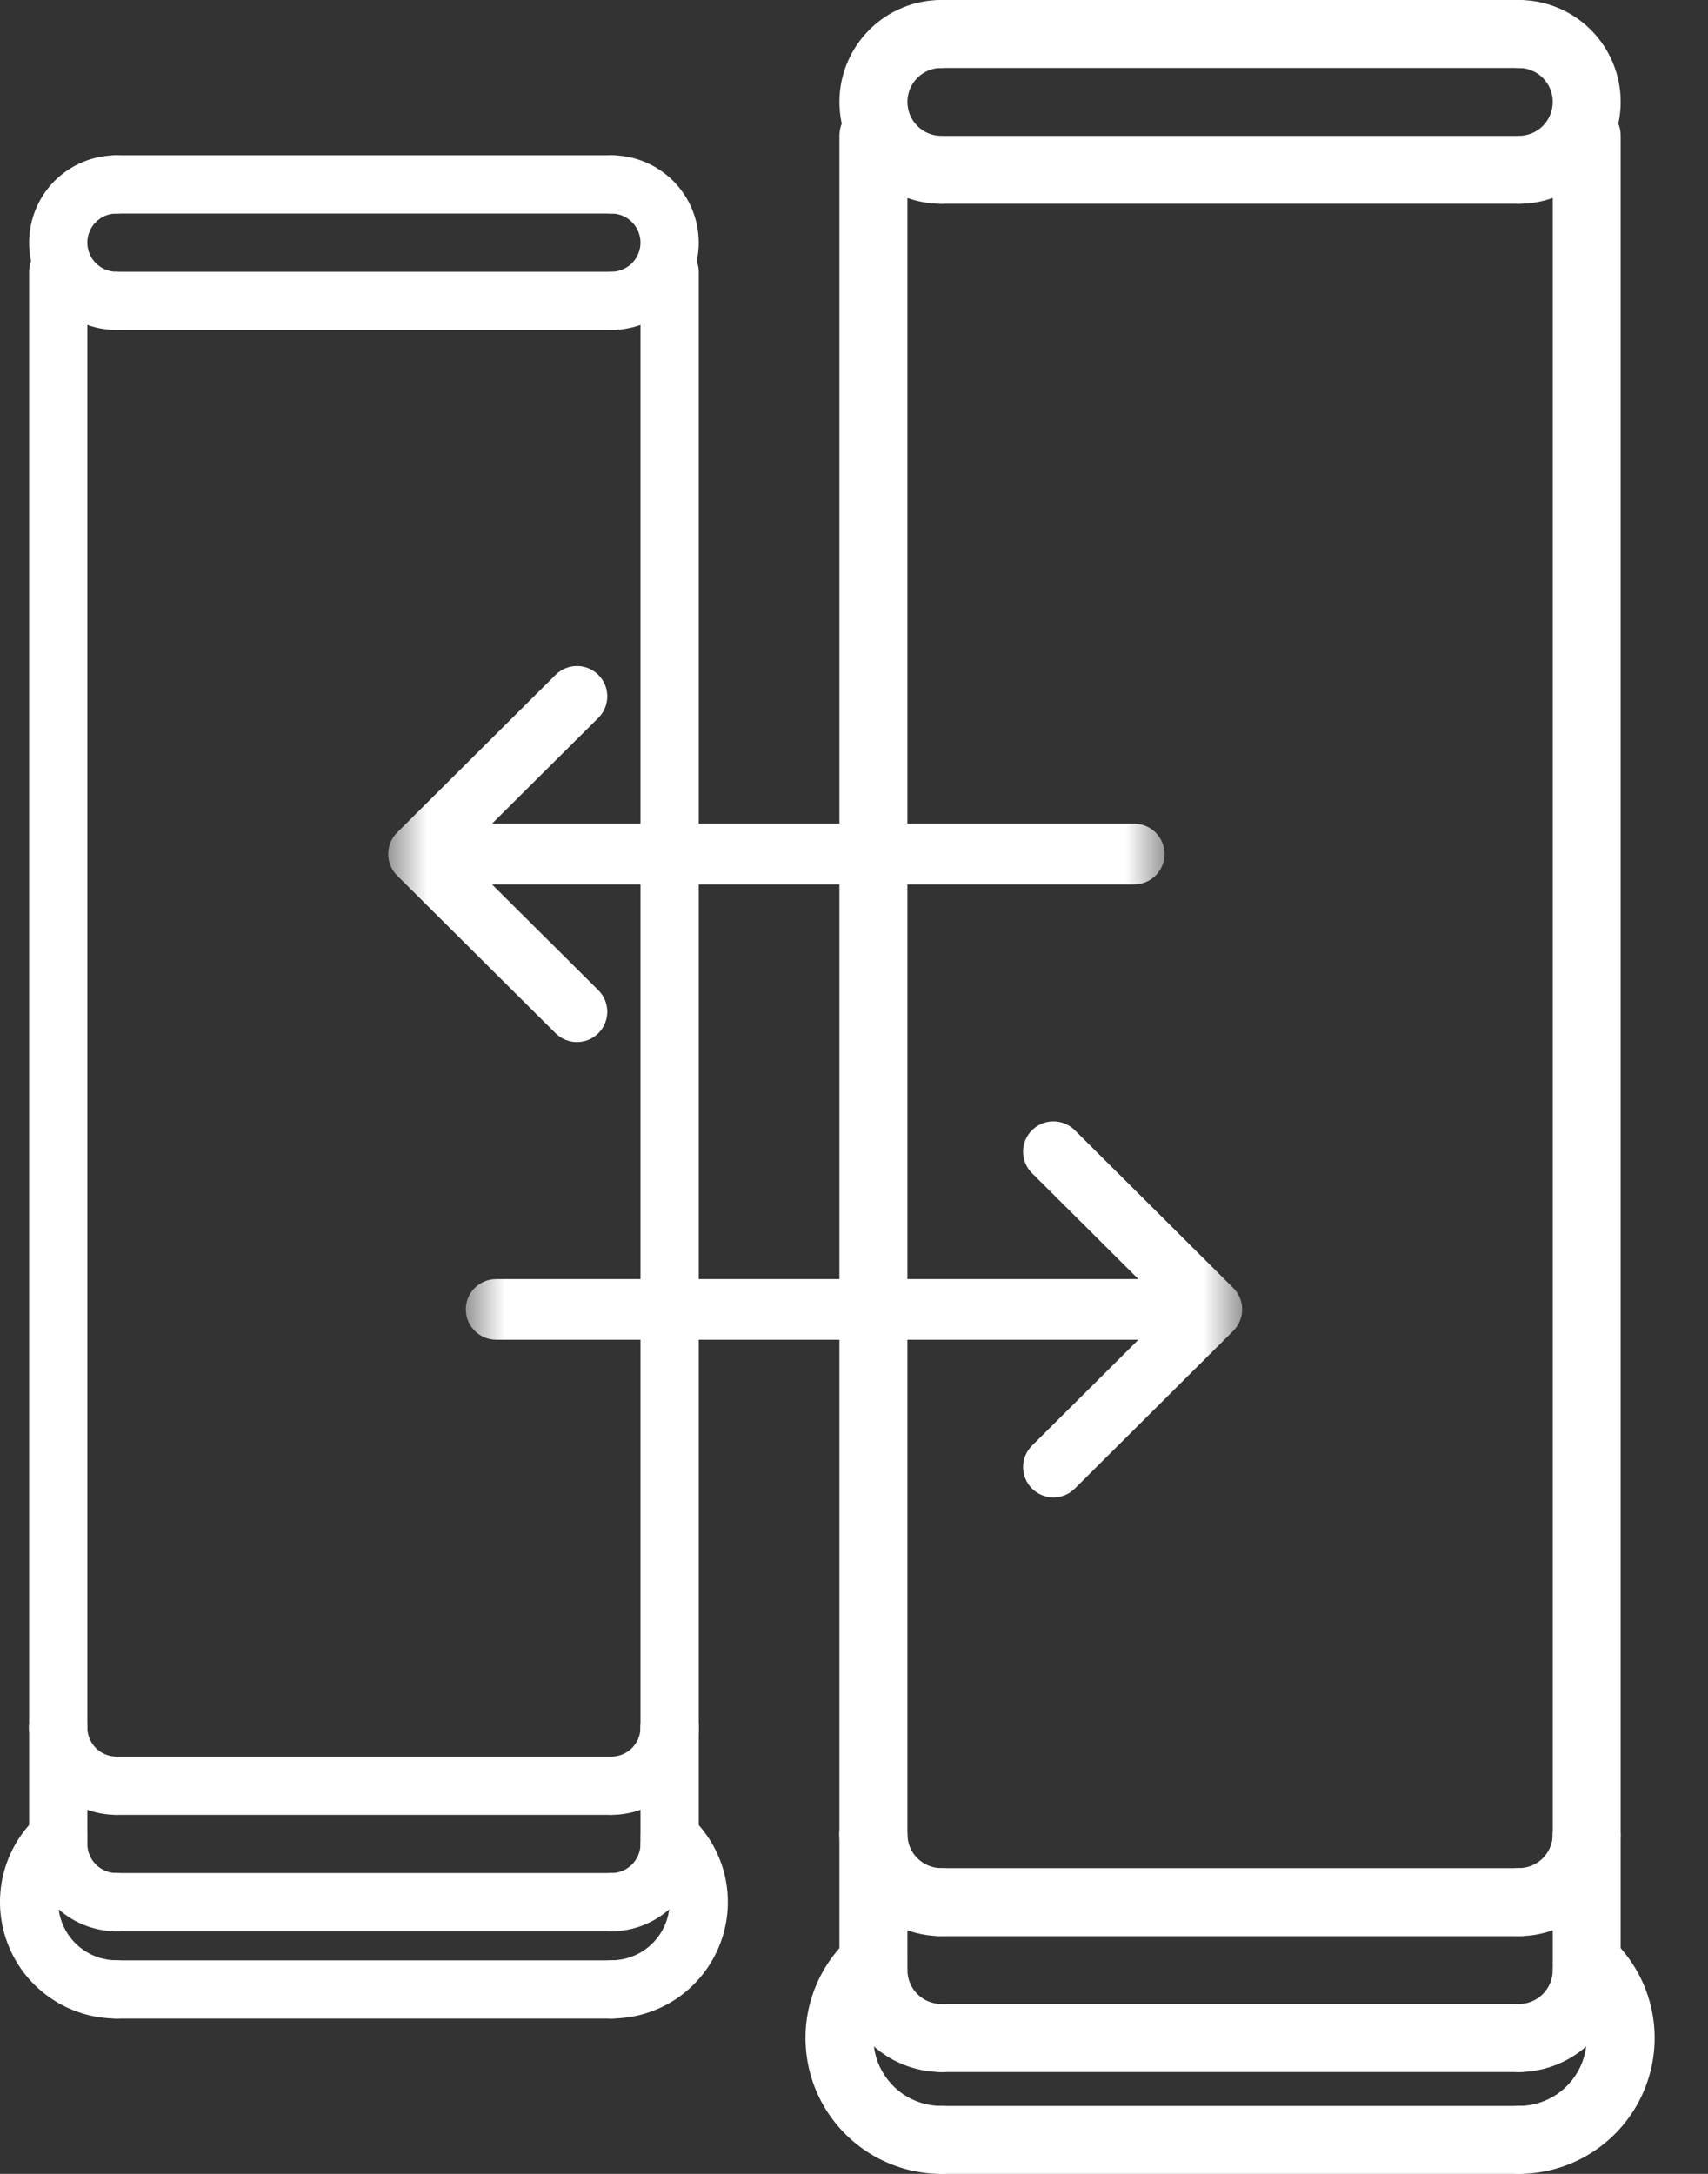 <svg width="22" height="28" viewBox="0 0 22 28" fill="none" xmlns="http://www.w3.org/2000/svg">
<rect x="0" y="0" width="22" height="28" fill="#333333" stroke="none"/>
<g clip-path="url(#clip0_2023_1379)">
<path d="M12.125 2.625C11.777 2.625 11.443 2.487 11.197 2.241C10.951 1.994 10.812 1.661 10.812 1.312C10.812 0.964 10.951 0.631 11.197 0.384C11.443 0.138 11.777 0 12.125 0C12.241 0 12.352 0.046 12.434 0.128C12.516 0.21 12.562 0.321 12.562 0.437C12.562 0.554 12.516 0.665 12.434 0.747C12.352 0.829 12.241 0.875 12.125 0.875C12.009 0.875 11.898 0.921 11.816 1.003C11.734 1.085 11.688 1.196 11.688 1.312C11.688 1.429 11.734 1.54 11.816 1.622C11.898 1.704 12.009 1.75 12.125 1.75C12.241 1.75 12.352 1.796 12.434 1.878C12.516 1.96 12.562 2.071 12.562 2.187C12.562 2.303 12.516 2.415 12.434 2.497C12.352 2.579 12.241 2.625 12.125 2.625Z" fill="white"/>
<path d="M19.562 2.625C19.446 2.625 19.335 2.579 19.253 2.497C19.171 2.415 19.125 2.303 19.125 2.187C19.125 2.071 19.171 1.96 19.253 1.878C19.335 1.796 19.446 1.75 19.562 1.75C19.678 1.75 19.79 1.704 19.872 1.622C19.954 1.54 20 1.429 20 1.312C20 1.196 19.954 1.085 19.872 1.003C19.79 0.921 19.678 0.875 19.562 0.875C19.446 0.875 19.335 0.829 19.253 0.747C19.171 0.665 19.125 0.554 19.125 0.437C19.125 0.321 19.171 0.21 19.253 0.128C19.335 0.046 19.446 0 19.562 0C19.911 0 20.244 0.138 20.491 0.384C20.737 0.631 20.875 0.964 20.875 1.312C20.875 1.661 20.737 1.994 20.491 2.241C20.244 2.487 19.911 2.625 19.562 2.625Z" fill="white"/>
<path d="M19.562 0.875H12.125C12.009 0.875 11.898 0.829 11.816 0.747C11.734 0.665 11.688 0.554 11.688 0.437C11.688 0.321 11.734 0.21 11.816 0.128C11.898 0.046 12.009 0 12.125 0H19.562C19.678 0 19.79 0.046 19.872 0.128C19.954 0.21 20 0.321 20 0.437C20 0.554 19.954 0.665 19.872 0.747C19.79 0.829 19.678 0.875 19.562 0.875Z" fill="white"/>
<path d="M19.562 2.625H12.125C12.009 2.625 11.898 2.579 11.816 2.497C11.734 2.415 11.688 2.304 11.688 2.187C11.688 2.071 11.734 1.96 11.816 1.878C11.898 1.796 12.009 1.75 12.125 1.75H19.562C19.678 1.75 19.79 1.796 19.872 1.878C19.954 1.96 20 2.071 20 2.187C20 2.304 19.954 2.415 19.872 2.497C19.79 2.579 19.678 2.625 19.562 2.625Z" fill="white"/>
<path d="M12.125 24.938C11.777 24.937 11.443 24.799 11.197 24.553C10.951 24.307 10.813 23.973 10.812 23.625C10.812 23.509 10.859 23.398 10.941 23.316C11.023 23.234 11.134 23.188 11.25 23.188C11.366 23.188 11.477 23.234 11.559 23.316C11.641 23.398 11.688 23.509 11.688 23.625C11.688 23.741 11.734 23.852 11.816 23.934C11.898 24.016 12.009 24.062 12.125 24.062C12.241 24.062 12.352 24.109 12.434 24.191C12.516 24.273 12.562 24.384 12.562 24.5C12.562 24.616 12.516 24.727 12.434 24.809C12.352 24.891 12.241 24.938 12.125 24.938Z" fill="white"/>
<path d="M19.562 24.938C19.446 24.938 19.335 24.891 19.253 24.809C19.171 24.727 19.125 24.616 19.125 24.5C19.125 24.384 19.171 24.273 19.253 24.191C19.335 24.109 19.446 24.062 19.562 24.062C19.678 24.062 19.79 24.016 19.872 23.934C19.954 23.852 20 23.741 20 23.625C20 23.509 20.046 23.398 20.128 23.316C20.21 23.234 20.321 23.188 20.438 23.188C20.553 23.188 20.665 23.234 20.747 23.316C20.829 23.398 20.875 23.509 20.875 23.625C20.875 23.973 20.736 24.307 20.49 24.553C20.244 24.799 19.91 24.937 19.562 24.938Z" fill="white"/>
<path d="M19.562 24.938H12.125C12.009 24.938 11.898 24.891 11.816 24.809C11.734 24.727 11.688 24.616 11.688 24.5C11.688 24.384 11.734 24.273 11.816 24.191C11.898 24.109 12.009 24.062 12.125 24.062H19.562C19.678 24.062 19.79 24.109 19.872 24.191C19.954 24.273 20 24.384 20 24.5C20 24.616 19.954 24.727 19.872 24.809C19.79 24.891 19.678 24.938 19.562 24.938Z" fill="white"/>
<path d="M12.125 26.688C11.777 26.687 11.443 26.549 11.197 26.303C10.951 26.057 10.813 25.723 10.812 25.375C10.812 25.259 10.859 25.148 10.941 25.066C11.023 24.984 11.134 24.938 11.25 24.938C11.366 24.938 11.477 24.984 11.559 25.066C11.641 25.148 11.688 25.259 11.688 25.375C11.688 25.491 11.734 25.602 11.816 25.684C11.898 25.766 12.009 25.812 12.125 25.812C12.241 25.812 12.352 25.859 12.434 25.941C12.516 26.023 12.562 26.134 12.562 26.25C12.562 26.366 12.516 26.477 12.434 26.559C12.352 26.641 12.241 26.688 12.125 26.688Z" fill="white"/>
<path d="M19.562 26.688C19.446 26.688 19.335 26.641 19.253 26.559C19.171 26.477 19.125 26.366 19.125 26.25C19.125 26.134 19.171 26.023 19.253 25.941C19.335 25.859 19.446 25.812 19.562 25.812C19.678 25.812 19.79 25.766 19.872 25.684C19.954 25.602 20 25.491 20 25.375C20 25.259 20.046 25.148 20.128 25.066C20.21 24.984 20.321 24.938 20.438 24.938C20.553 24.938 20.665 24.984 20.747 25.066C20.829 25.148 20.875 25.259 20.875 25.375C20.875 25.723 20.736 26.057 20.49 26.303C20.244 26.549 19.91 26.687 19.562 26.688Z" fill="white"/>
<path d="M19.562 26.688H12.125C12.009 26.688 11.898 26.641 11.816 26.559C11.734 26.477 11.688 26.366 11.688 26.25C11.688 26.134 11.734 26.023 11.816 25.941C11.898 25.859 12.009 25.812 12.125 25.812H19.562C19.678 25.812 19.79 25.859 19.872 25.941C19.954 26.023 20 26.134 20 26.25C20 26.366 19.954 26.477 19.872 26.559C19.79 26.641 19.678 26.688 19.562 26.688Z" fill="white"/>
<path d="M20.438 24.062C20.38 24.062 20.323 24.051 20.27 24.029C20.217 24.007 20.169 23.975 20.128 23.934C20.087 23.893 20.055 23.845 20.033 23.792C20.011 23.739 20 23.682 20 23.625V1.75C20 1.634 20.046 1.523 20.128 1.441C20.21 1.359 20.321 1.312 20.438 1.312C20.553 1.312 20.665 1.359 20.747 1.441C20.829 1.523 20.875 1.634 20.875 1.75V23.625C20.875 23.682 20.864 23.739 20.842 23.792C20.82 23.845 20.788 23.893 20.747 23.934C20.706 23.975 20.658 24.007 20.605 24.029C20.552 24.051 20.495 24.062 20.438 24.062Z" fill="white"/>
<path d="M11.25 24.062C11.193 24.062 11.136 24.051 11.082 24.029C11.029 24.007 10.981 23.975 10.941 23.934C10.9 23.893 10.868 23.845 10.846 23.792C10.824 23.739 10.812 23.682 10.812 23.625V1.75C10.812 1.634 10.859 1.523 10.941 1.441C11.023 1.359 11.134 1.312 11.25 1.312C11.366 1.312 11.477 1.359 11.559 1.441C11.641 1.523 11.688 1.634 11.688 1.75V23.625C11.688 23.682 11.676 23.739 11.654 23.792C11.632 23.845 11.6 23.893 11.559 23.934C11.519 23.975 11.47 24.007 11.417 24.029C11.364 24.051 11.307 24.062 11.25 24.062Z" fill="white"/>
<path d="M20.438 25.812C20.38 25.812 20.323 25.801 20.27 25.779C20.217 25.757 20.169 25.725 20.128 25.684C20.087 25.644 20.055 25.596 20.033 25.542C20.011 25.489 20 25.432 20 25.375V23.625C20 23.509 20.046 23.398 20.128 23.316C20.21 23.234 20.321 23.188 20.438 23.188C20.553 23.188 20.665 23.234 20.747 23.316C20.829 23.398 20.875 23.509 20.875 23.625V25.375C20.875 25.432 20.864 25.489 20.842 25.542C20.82 25.596 20.788 25.644 20.747 25.684C20.706 25.725 20.658 25.757 20.605 25.779C20.552 25.801 20.495 25.812 20.438 25.812Z" fill="white"/>
<path d="M11.25 25.812C11.193 25.812 11.136 25.801 11.082 25.779C11.029 25.757 10.981 25.725 10.941 25.684C10.9 25.644 10.868 25.596 10.846 25.542C10.824 25.489 10.812 25.432 10.812 25.375V23.625C10.812 23.509 10.859 23.398 10.941 23.316C11.023 23.234 11.134 23.188 11.25 23.188C11.366 23.188 11.477 23.234 11.559 23.316C11.641 23.398 11.688 23.509 11.688 23.625V25.375C11.688 25.432 11.676 25.489 11.654 25.542C11.632 25.596 11.6 25.644 11.559 25.684C11.519 25.725 11.47 25.757 11.417 25.779C11.364 25.801 11.307 25.812 11.25 25.812Z" fill="white"/>
<path d="M12.125 28C11.771 28 11.425 27.892 11.133 27.691C10.841 27.49 10.617 27.205 10.49 26.874C10.364 26.543 10.341 26.182 10.424 25.837C10.508 25.493 10.694 25.182 10.958 24.945C11.045 24.868 11.158 24.828 11.274 24.835C11.39 24.841 11.499 24.893 11.576 24.98C11.653 25.066 11.693 25.18 11.687 25.296C11.68 25.412 11.628 25.52 11.542 25.598C11.41 25.716 11.316 25.871 11.275 26.043C11.233 26.215 11.244 26.396 11.307 26.562C11.371 26.727 11.483 26.87 11.629 26.971C11.775 27.071 11.948 27.125 12.125 27.125C12.241 27.125 12.352 27.171 12.434 27.253C12.516 27.335 12.562 27.446 12.562 27.562C12.562 27.678 12.516 27.79 12.434 27.872C12.352 27.954 12.241 28 12.125 28Z" fill="white"/>
<path d="M19.562 28C19.446 28 19.335 27.954 19.253 27.872C19.171 27.79 19.125 27.678 19.125 27.562C19.125 27.446 19.171 27.335 19.253 27.253C19.335 27.171 19.446 27.125 19.562 27.125C19.74 27.125 19.913 27.071 20.059 26.971C20.204 26.87 20.317 26.728 20.38 26.562C20.443 26.397 20.455 26.216 20.413 26.044C20.371 25.872 20.278 25.716 20.146 25.598C20.06 25.521 20.009 25.413 20.002 25.297C19.996 25.182 20.036 25.068 20.113 24.982C20.19 24.896 20.298 24.843 20.413 24.837C20.529 24.83 20.642 24.869 20.729 24.945C20.993 25.182 21.179 25.493 21.263 25.837C21.347 26.181 21.324 26.543 21.197 26.874C21.071 27.205 20.847 27.49 20.555 27.691C20.263 27.892 19.917 28 19.562 28Z" fill="white"/>
<path d="M19.562 28H12.125C12.009 28 11.898 27.954 11.816 27.872C11.734 27.79 11.688 27.678 11.688 27.562C11.688 27.447 11.734 27.335 11.816 27.253C11.898 27.171 12.009 27.125 12.125 27.125H19.562C19.678 27.125 19.79 27.171 19.872 27.253C19.954 27.335 20 27.447 20 27.562C20 27.678 19.954 27.79 19.872 27.872C19.79 27.954 19.678 28 19.562 28Z" fill="white"/>
<path d="M1.5 4.25C1.202 4.25 0.915 4.131 0.704 3.92C0.494 3.709 0.375 3.423 0.375 3.125C0.375 2.827 0.494 2.54 0.704 2.329C0.915 2.119 1.202 2 1.5 2C1.599 2 1.695 2.04 1.765 2.11C1.835 2.18 1.875 2.276 1.875 2.375C1.875 2.474 1.835 2.57 1.765 2.64C1.695 2.71 1.599 2.75 1.5 2.75C1.401 2.75 1.305 2.789 1.235 2.86C1.164 2.93 1.125 3.026 1.125 3.125C1.125 3.224 1.164 3.32 1.235 3.39C1.305 3.46 1.401 3.5 1.5 3.5C1.599 3.5 1.695 3.539 1.765 3.61C1.835 3.68 1.875 3.776 1.875 3.875C1.875 3.974 1.835 4.07 1.765 4.14C1.695 4.21 1.599 4.25 1.5 4.25Z" fill="white"/>
<path d="M7.875 4.25C7.776 4.25 7.68 4.21 7.61 4.14C7.54 4.07 7.5 3.974 7.5 3.875C7.5 3.776 7.54 3.68 7.61 3.61C7.68 3.539 7.776 3.5 7.875 3.5C7.974 3.5 8.07 3.46 8.14 3.39C8.21 3.32 8.25 3.224 8.25 3.125C8.25 3.026 8.21 2.93 8.14 2.86C8.07 2.789 7.974 2.75 7.875 2.75C7.776 2.75 7.68 2.71 7.61 2.64C7.54 2.57 7.5 2.474 7.5 2.375C7.5 2.276 7.54 2.18 7.61 2.11C7.68 2.04 7.776 2 7.875 2C8.173 2 8.459 2.119 8.67 2.329C8.881 2.54 9 2.827 9 3.125C9 3.423 8.881 3.709 8.67 3.92C8.459 4.131 8.173 4.25 7.875 4.25Z" fill="white"/>
<path d="M7.875 2.75H1.5C1.401 2.75 1.305 2.71 1.235 2.64C1.165 2.57 1.125 2.474 1.125 2.375C1.125 2.276 1.165 2.18 1.235 2.11C1.305 2.04 1.401 2 1.5 2H7.875C7.974 2 8.07 2.04 8.14 2.11C8.21 2.18 8.25 2.276 8.25 2.375C8.25 2.474 8.21 2.57 8.14 2.64C8.07 2.71 7.974 2.75 7.875 2.75Z" fill="white"/>
<path d="M7.875 4.25H1.5C1.401 4.25 1.305 4.21 1.235 4.14C1.165 4.07 1.125 3.974 1.125 3.875C1.125 3.776 1.165 3.68 1.235 3.61C1.305 3.54 1.401 3.5 1.5 3.5H7.875C7.974 3.5 8.07 3.54 8.14 3.61C8.21 3.68 8.25 3.776 8.25 3.875C8.25 3.974 8.21 4.07 8.14 4.14C8.07 4.21 7.974 4.25 7.875 4.25Z" fill="white"/>
<path d="M1.5 23.375C1.202 23.375 0.916 23.256 0.705 23.045C0.494 22.834 0.375 22.548 0.375 22.25C0.375 22.151 0.415 22.055 0.485 21.985C0.555 21.915 0.651 21.875 0.75 21.875C0.849 21.875 0.945 21.915 1.015 21.985C1.085 22.055 1.125 22.151 1.125 22.25C1.125 22.349 1.165 22.445 1.235 22.515C1.305 22.585 1.401 22.625 1.5 22.625C1.599 22.625 1.695 22.665 1.765 22.735C1.835 22.805 1.875 22.901 1.875 23C1.875 23.099 1.835 23.195 1.765 23.265C1.695 23.335 1.599 23.375 1.5 23.375Z" fill="white"/>
<path d="M7.875 23.375C7.776 23.375 7.68 23.335 7.61 23.265C7.54 23.195 7.5 23.099 7.5 23C7.5 22.901 7.54 22.805 7.61 22.735C7.68 22.665 7.776 22.625 7.875 22.625C7.974 22.625 8.07 22.585 8.14 22.515C8.21 22.445 8.25 22.349 8.25 22.25C8.25 22.151 8.289 22.055 8.36 21.985C8.43 21.915 8.526 21.875 8.625 21.875C8.724 21.875 8.82 21.915 8.89 21.985C8.96 22.055 9 22.151 9 22.25C9 22.548 8.881 22.834 8.67 23.045C8.459 23.256 8.173 23.375 7.875 23.375Z" fill="white"/>
<path d="M7.875 23.375H1.5C1.401 23.375 1.305 23.335 1.235 23.265C1.165 23.195 1.125 23.099 1.125 23C1.125 22.901 1.165 22.805 1.235 22.735C1.305 22.665 1.401 22.625 1.5 22.625H7.875C7.974 22.625 8.07 22.665 8.14 22.735C8.21 22.805 8.25 22.901 8.25 23C8.25 23.099 8.21 23.195 8.14 23.265C8.07 23.335 7.974 23.375 7.875 23.375Z" fill="white"/>
<path d="M1.5 24.875C1.202 24.875 0.916 24.756 0.705 24.545C0.494 24.334 0.375 24.048 0.375 23.75C0.375 23.651 0.415 23.555 0.485 23.485C0.555 23.415 0.651 23.375 0.75 23.375C0.849 23.375 0.945 23.415 1.015 23.485C1.085 23.555 1.125 23.651 1.125 23.75C1.125 23.849 1.165 23.945 1.235 24.015C1.305 24.085 1.401 24.125 1.5 24.125C1.599 24.125 1.695 24.165 1.765 24.235C1.835 24.305 1.875 24.401 1.875 24.5C1.875 24.599 1.835 24.695 1.765 24.765C1.695 24.835 1.599 24.875 1.5 24.875Z" fill="white"/>
<path d="M7.875 24.875C7.776 24.875 7.68 24.835 7.61 24.765C7.54 24.695 7.5 24.599 7.5 24.5C7.5 24.401 7.54 24.305 7.61 24.235C7.68 24.165 7.776 24.125 7.875 24.125C7.974 24.125 8.07 24.085 8.14 24.015C8.21 23.945 8.25 23.849 8.25 23.75C8.25 23.651 8.289 23.555 8.36 23.485C8.43 23.415 8.526 23.375 8.625 23.375C8.724 23.375 8.82 23.415 8.89 23.485C8.96 23.555 9 23.651 9 23.75C9 24.048 8.881 24.334 8.67 24.545C8.459 24.756 8.173 24.875 7.875 24.875Z" fill="white"/>
<path d="M7.875 24.875H1.5C1.401 24.875 1.305 24.835 1.235 24.765C1.165 24.695 1.125 24.599 1.125 24.5C1.125 24.401 1.165 24.305 1.235 24.235C1.305 24.165 1.401 24.125 1.5 24.125H7.875C7.974 24.125 8.07 24.165 8.14 24.235C8.21 24.305 8.25 24.401 8.25 24.5C8.25 24.599 8.21 24.695 8.14 24.765C8.07 24.835 7.974 24.875 7.875 24.875Z" fill="white"/>
<path d="M8.625 22.625C8.576 22.625 8.527 22.615 8.481 22.596C8.436 22.577 8.395 22.55 8.36 22.515C8.325 22.48 8.297 22.439 8.278 22.393C8.26 22.348 8.25 22.299 8.25 22.25V3.5C8.25 3.401 8.29 3.305 8.36 3.235C8.43 3.165 8.526 3.125 8.625 3.125C8.724 3.125 8.82 3.165 8.89 3.235C8.96 3.305 9 3.401 9 3.5V22.25C9 22.299 8.99 22.348 8.971 22.393C8.953 22.439 8.925 22.48 8.89 22.515C8.855 22.55 8.814 22.577 8.769 22.596C8.723 22.615 8.674 22.625 8.625 22.625Z" fill="white"/>
<path d="M0.75 22.625C0.701 22.625 0.652 22.615 0.606 22.596C0.561 22.577 0.52 22.55 0.485 22.515C0.45 22.48 0.422 22.439 0.403 22.393C0.385 22.348 0.375 22.299 0.375 22.25V3.5C0.375 3.401 0.415 3.305 0.485 3.235C0.555 3.165 0.651 3.125 0.75 3.125C0.849 3.125 0.945 3.165 1.015 3.235C1.085 3.305 1.125 3.401 1.125 3.5V22.25C1.125 22.299 1.115 22.348 1.097 22.393C1.078 22.439 1.05 22.48 1.015 22.515C0.98 22.55 0.939 22.577 0.894 22.596C0.848 22.615 0.799 22.625 0.75 22.625Z" fill="white"/>
<path d="M8.625 24.125C8.576 24.125 8.527 24.115 8.481 24.096C8.436 24.078 8.395 24.05 8.36 24.015C8.325 23.98 8.297 23.939 8.278 23.893C8.26 23.848 8.25 23.799 8.25 23.75V22.25C8.25 22.151 8.29 22.055 8.36 21.985C8.43 21.915 8.526 21.875 8.625 21.875C8.724 21.875 8.82 21.915 8.89 21.985C8.96 22.055 9 22.151 9 22.25V23.75C9 23.799 8.99 23.848 8.971 23.893C8.953 23.939 8.925 23.98 8.89 24.015C8.855 24.05 8.814 24.078 8.769 24.096C8.723 24.115 8.674 24.125 8.625 24.125Z" fill="white"/>
<path d="M0.75 24.125C0.701 24.125 0.652 24.115 0.606 24.096C0.561 24.078 0.52 24.05 0.485 24.015C0.45 23.98 0.422 23.939 0.403 23.893C0.385 23.848 0.375 23.799 0.375 23.75V22.25C0.375 22.151 0.415 22.055 0.485 21.985C0.555 21.915 0.651 21.875 0.75 21.875C0.849 21.875 0.945 21.915 1.015 21.985C1.085 22.055 1.125 22.151 1.125 22.25V23.75C1.125 23.799 1.115 23.848 1.097 23.893C1.078 23.939 1.05 23.98 1.015 24.015C0.98 24.05 0.939 24.078 0.894 24.096C0.848 24.115 0.799 24.125 0.75 24.125Z" fill="white"/>
<path d="M1.5 25.999C1.196 25.999 0.9 25.907 0.649 25.734C0.399 25.562 0.207 25.318 0.099 25.034C-0.01 24.75 -0.029 24.44 0.042 24.145C0.114 23.85 0.273 23.583 0.5 23.381C0.574 23.314 0.671 23.28 0.771 23.286C0.87 23.291 0.963 23.336 1.029 23.41C1.096 23.484 1.13 23.582 1.124 23.681C1.119 23.78 1.074 23.873 1 23.94C0.887 24.041 0.807 24.174 0.771 24.322C0.735 24.469 0.745 24.624 0.799 24.766C0.854 24.908 0.95 25.03 1.075 25.116C1.2 25.203 1.348 25.249 1.5 25.249C1.599 25.249 1.695 25.288 1.765 25.359C1.835 25.429 1.875 25.524 1.875 25.624C1.875 25.723 1.835 25.819 1.765 25.889C1.695 25.959 1.599 25.999 1.5 25.999Z" fill="white"/>
<path d="M7.875 25.999C7.776 25.999 7.68 25.96 7.61 25.889C7.54 25.819 7.5 25.724 7.5 25.624C7.5 25.525 7.54 25.429 7.61 25.359C7.68 25.289 7.776 25.249 7.875 25.249C8.027 25.249 8.175 25.203 8.3 25.117C8.425 25.031 8.521 24.909 8.576 24.767C8.63 24.625 8.64 24.47 8.604 24.323C8.568 24.175 8.488 24.042 8.375 23.941C8.302 23.874 8.257 23.782 8.252 23.683C8.247 23.584 8.281 23.486 8.347 23.413C8.413 23.338 8.505 23.294 8.604 23.288C8.703 23.282 8.8 23.316 8.875 23.381C9.101 23.584 9.261 23.85 9.333 24.145C9.404 24.441 9.385 24.751 9.276 25.034C9.168 25.318 8.976 25.562 8.726 25.735C8.475 25.907 8.179 25.999 7.875 25.999Z" fill="white"/>
<path d="M7.875 26H1.5C1.401 26 1.305 25.96 1.235 25.89C1.165 25.82 1.125 25.724 1.125 25.625C1.125 25.526 1.165 25.43 1.235 25.36C1.305 25.29 1.401 25.25 1.5 25.25H7.875C7.974 25.25 8.07 25.29 8.14 25.36C8.21 25.43 8.25 25.526 8.25 25.625C8.25 25.724 8.21 25.82 8.14 25.89C8.07 25.96 7.974 26 7.875 26Z" fill="white"/>
<mask id="mask0_2023_1379" style="mask-type:luminance" maskUnits="userSpaceOnUse" x="6" y="11" width="10" height="11">
<path d="M16 11.865H6V21.865H16V11.865Z" fill="white"/>
</mask>
<g mask="url(#mask0_2023_1379)">
<path d="M15.885 16.589C15.886 16.589 15.885 16.589 15.885 16.589L13.844 14.557C13.691 14.405 13.444 14.405 13.291 14.559C13.139 14.711 13.14 14.959 13.293 15.111L14.663 16.475H6.391C6.175 16.475 6 16.649 6 16.865C6 17.081 6.175 17.256 6.391 17.256H14.663L13.293 18.62C13.14 18.772 13.139 19.019 13.292 19.172C13.444 19.325 13.691 19.326 13.844 19.173L15.885 17.142C15.885 17.142 15.885 17.142 15.885 17.142C16.038 16.989 16.038 16.741 15.885 16.589Z" fill="white"/>
</g>
<mask id="mask1_2023_1379" style="mask-type:luminance" maskUnits="userSpaceOnUse" x="5" y="6" width="10" height="10">
<path d="M5 16L15 16L15 6L5 6L5 16Z" fill="white"/>
</mask>
<g mask="url(#mask1_2023_1379)">
<path d="M5.115 11.277C5.114 11.276 5.115 11.277 5.115 11.277L7.156 13.308C7.309 13.46 7.556 13.46 7.708 13.307C7.861 13.154 7.86 12.907 7.707 12.754L6.337 11.391H14.609C14.825 11.391 15 11.216 15 11C15 10.784 14.825 10.609 14.609 10.609H6.337L7.707 9.246C7.86 9.093 7.861 8.846 7.708 8.693C7.556 8.54 7.309 8.54 7.156 8.692L5.115 10.723C5.115 10.723 5.115 10.723 5.115 10.723C4.962 10.876 4.962 11.124 5.115 11.277Z" fill="white"/>
</g>
</g>
<defs>
<clipPath id="clip0_2023_1379">
<rect width="22" height="28" fill="white"/>
</clipPath>
</defs>
</svg>
